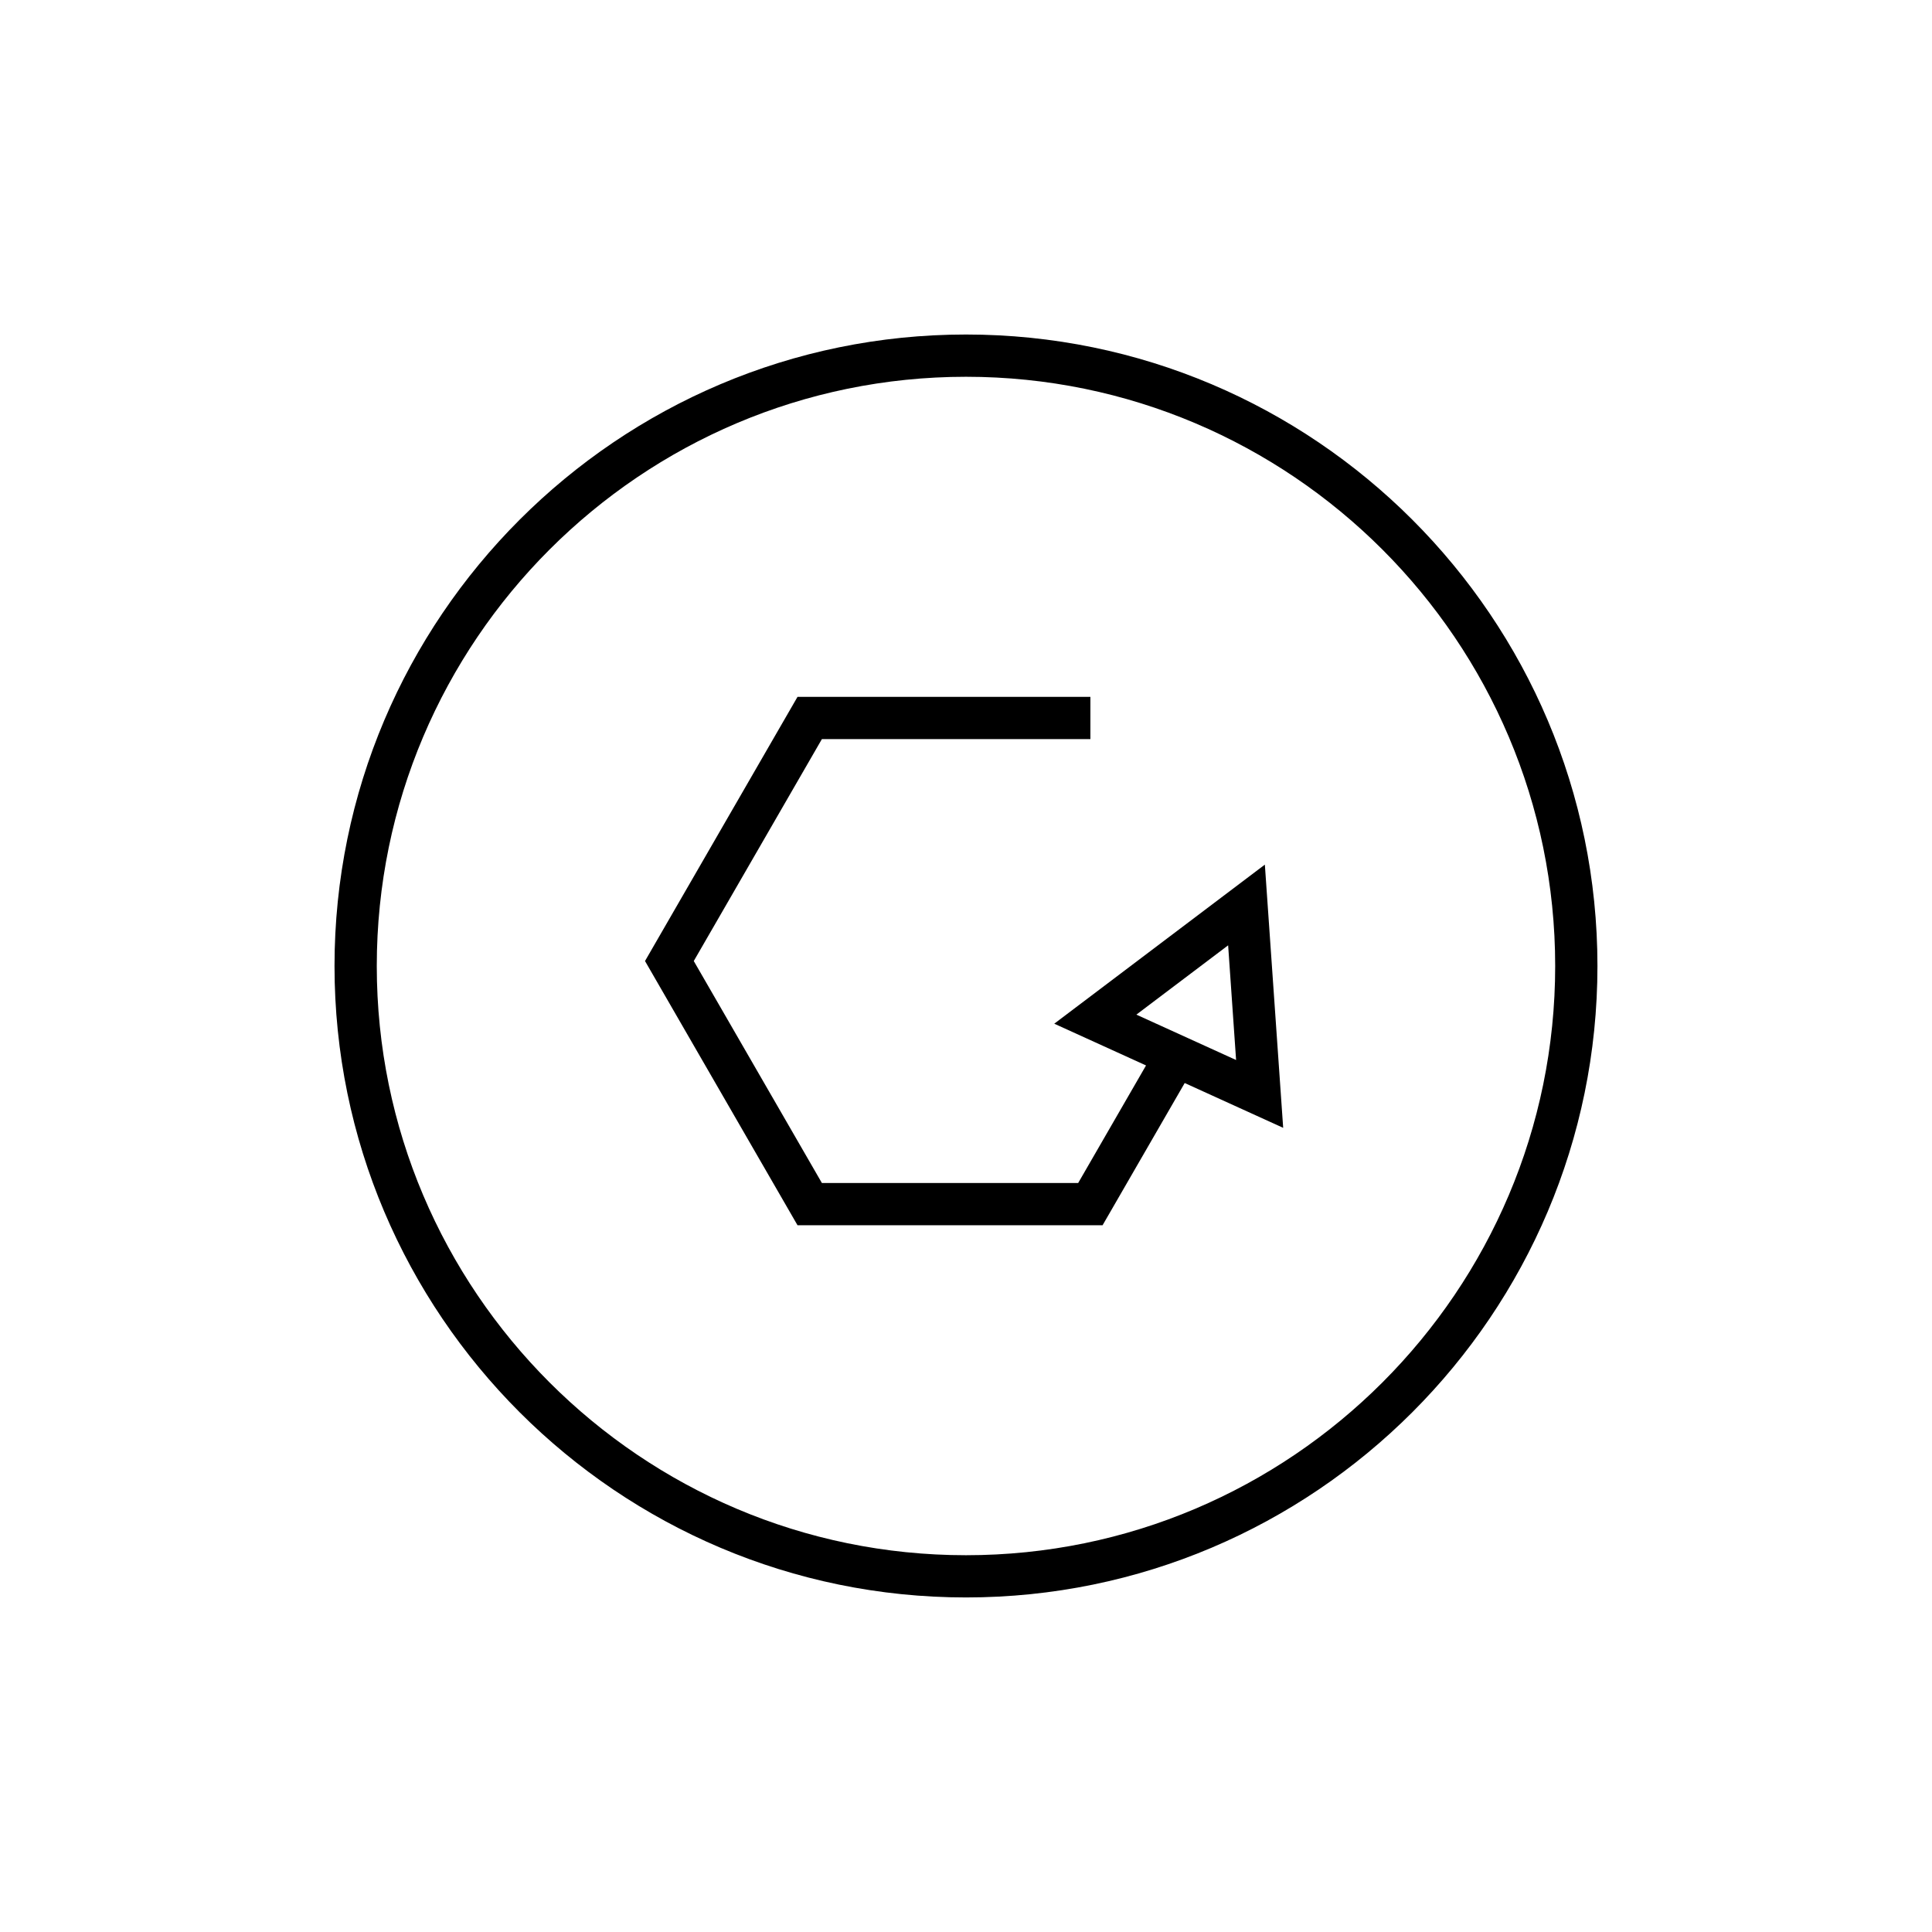 <?xml version="1.0" encoding="UTF-8"?>
<!-- The Best Svg Icon site in the world: iconSvg.co, Visit us! https://iconsvg.co -->
<svg fill="#000000" width="800px" height="800px" version="1.1" viewBox="144 144 512 512" xmlns="http://www.w3.org/2000/svg">
 <g>
  <path d="m400 232.65c-92.277 0-167.35 75.07-167.35 167.35s75.07 167.34 167.35 167.34c92.266 0 167.34-75.07 167.34-167.35 0-92.273-75.07-167.34-167.34-167.34zm0 323.5c-86.102 0-156.15-70.051-156.15-156.15 0-86.102 70.051-156.15 156.15-156.15 86.094 0 156.14 70.051 156.14 156.15s-70.047 156.15-156.14 156.15z"/>
  <path d="m423.39 415.29 24.32 11.066-17.98 31.148h-67.922l-33.953-58.82 33.953-58.812h71.156v-11.195h-77.617l-40.414 70.008 40.414 70.016h80.848l21.762-37.688 26.098 11.875-4.856-69.754zm21.758-2.402 24.32-18.367 2.109 30.395z"/>
 </g>
</svg>